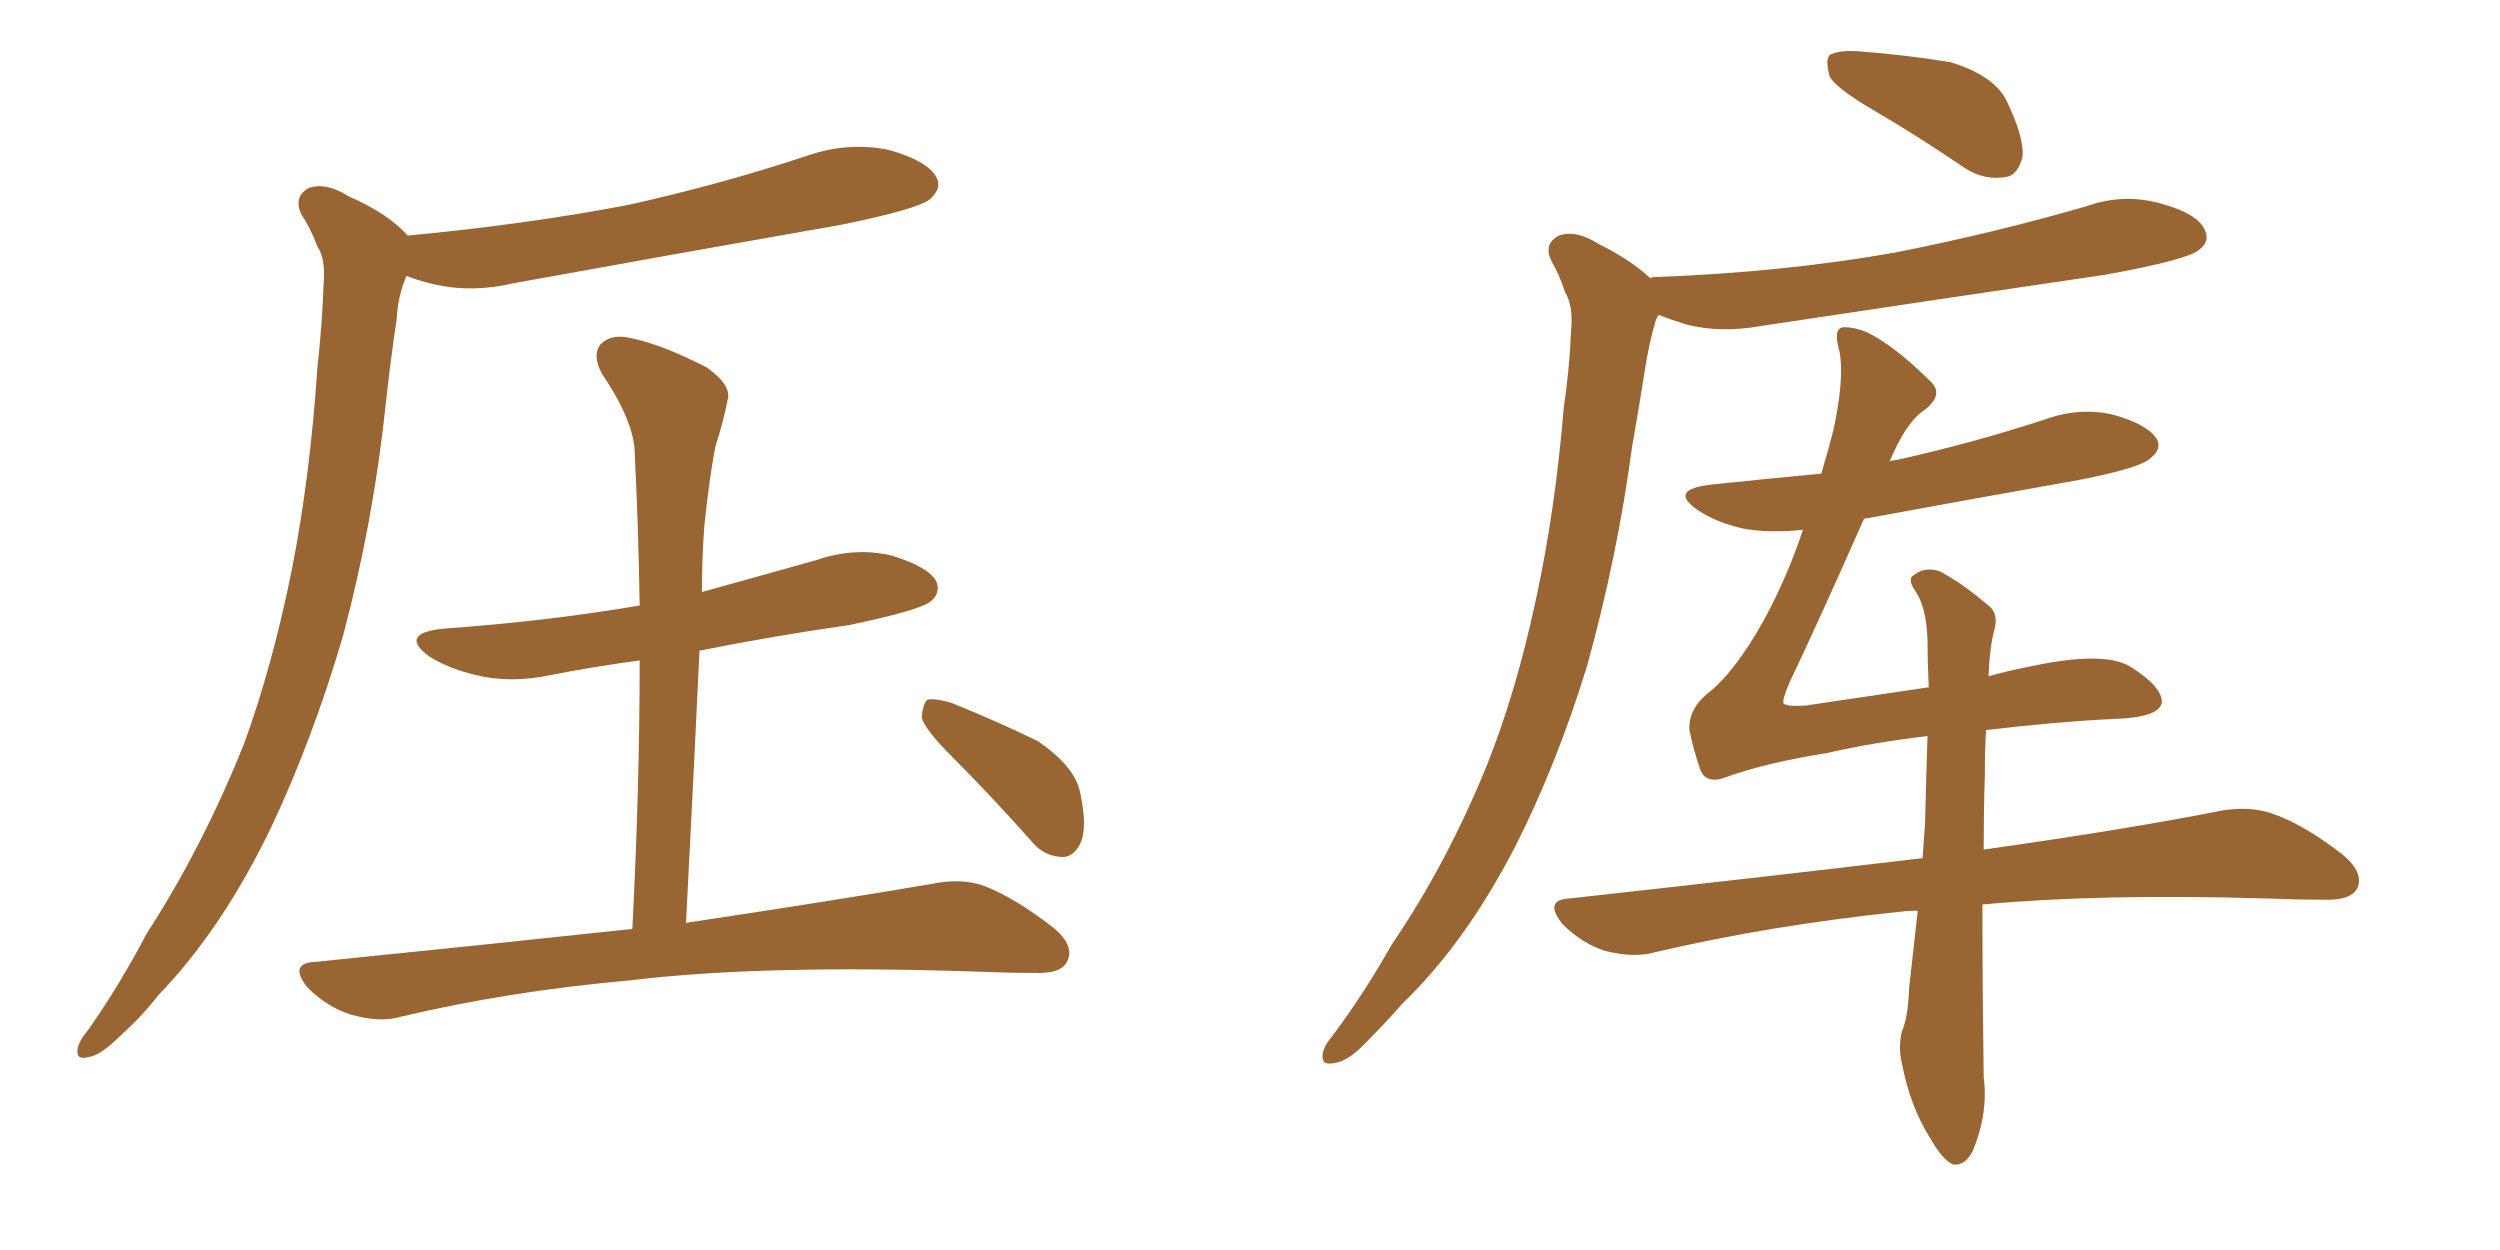 <svg xmlns="http://www.w3.org/2000/svg" xmlns:xlink="http://www.w3.org/1999/xlink" width="300" height="150"><path fill="#996633" padding="10" d="M48.93 28.27L48.93 28.27Q62.99 26.95 75.29 24.61L75.29 24.61Q86.57 22.12 97.12 18.60L97.12 18.60Q101.95 16.99 106.79 18.02L106.79 18.02Q111.33 19.34 112.35 21.24L112.35 21.24Q113.09 22.56 111.62 23.88L111.62 23.88Q110.30 25.05 101.07 26.95L101.07 26.95Q81.01 30.47 61.67 33.98L61.67 33.98Q56.69 35.16 52.15 34.13L52.15 34.13Q50.24 33.69 48.78 33.11L48.78 33.11Q47.75 35.45 47.61 38.23L47.61 38.23Q46.88 43.07 46.29 48.49L46.29 48.49Q44.82 62.55 41.16 76.32L41.16 76.32Q37.50 88.77 32.52 99.32L32.52 99.32Q26.66 111.47 19.04 119.38L19.04 119.38Q16.99 122.02 14.36 124.37L14.36 124.37Q12.01 126.71 10.55 126.86L10.55 126.86Q8.94 127.29 9.38 125.54L9.38 125.54Q9.67 124.66 10.55 123.63L10.55 123.63Q14.36 118.21 17.58 112.06L17.58 112.06Q24.32 101.66 29.30 89.21L29.30 89.21Q32.67 79.98 35.01 68.41L35.01 68.41Q37.21 57.28 38.09 44.09L38.09 44.09Q38.67 38.82 38.82 34.28L38.82 34.28Q39.11 31.05 38.09 29.59L38.09 29.59Q37.21 27.25 36.18 25.78L36.18 25.78Q35.16 23.58 37.06 22.56L37.06 22.56Q39.11 21.83 41.89 23.58L41.89 23.58Q46.58 25.63 48.93 28.27ZM75.88 111.47L75.88 111.47Q76.76 94.34 76.76 79.25L76.76 79.25Q71.34 79.98 66.06 81.01L66.06 81.01Q61.23 82.03 57.13 81.01L57.13 81.01Q53.91 80.27 51.56 78.81L51.56 78.81Q47.75 76.03 53.17 75.44L53.17 75.44Q65.63 74.56 76.76 72.66L76.76 72.66Q76.61 63.28 76.17 54.49L76.17 54.49Q76.17 50.68 72.22 44.82L72.22 44.82Q71.04 42.63 72.07 41.31L72.07 41.31Q73.39 39.99 75.73 40.58L75.73 40.58Q79.39 41.31 84.81 44.09L84.81 44.09Q87.89 46.29 87.30 48.05L87.30 48.05Q86.87 50.39 85.84 53.61L85.84 53.61Q85.11 57.42 84.52 63.13L84.52 63.13Q84.23 66.94 84.23 71.04L84.23 71.04Q91.11 69.14 97.85 67.24L97.85 67.24Q102.54 65.63 106.93 66.65L106.93 66.65Q111.33 67.97 112.35 69.73L112.35 69.73Q112.94 71.19 111.62 72.22L111.62 72.22Q110.30 73.24 101.95 75L101.95 75Q92.72 76.32 83.94 78.08L83.94 78.08Q83.20 93.90 82.32 110.74L82.32 110.74Q100.78 107.96 111.91 106.05L111.91 106.05Q115.43 105.32 118.21 106.35L118.21 106.35Q121.88 107.81 126.42 111.33L126.42 111.33Q129.05 113.53 128.03 115.43L128.03 115.43Q127.29 116.89 124.07 116.75L124.07 116.75Q120.85 116.75 117.33 116.60L117.33 116.60Q91.55 115.72 75.73 117.63L75.73 117.63Q60.94 118.95 48.05 122.02L48.05 122.02Q45.56 122.75 42.04 121.73L42.04 121.73Q39.26 120.85 36.91 118.51L36.91 118.51Q34.57 115.58 37.79 115.43L37.79 115.43Q58.15 113.38 75.88 111.47ZM114.26 90.82L114.26 90.82L114.26 90.82Q111.04 87.60 110.60 86.13L110.60 86.13Q110.74 84.38 111.33 83.94L111.33 83.94Q112.35 83.79 114.26 84.38L114.26 84.38Q119.68 86.57 124.51 88.92L124.51 88.92Q129.05 91.99 129.64 95.21L129.64 95.21Q130.52 99.32 129.64 101.22L129.64 101.22Q128.76 102.98 127.29 102.83L127.29 102.83Q125.10 102.69 123.63 100.78L123.63 100.78Q118.80 95.36 114.26 90.82ZM225 13.33L225 13.33Q220.46 10.69 219.58 9.23L219.58 9.23Q218.99 7.18 219.58 6.59L219.58 6.59Q220.61 6.01 222.95 6.15L222.95 6.15Q228.81 6.59 234.08 7.47L234.08 7.47Q239.36 9.08 240.82 12.16L240.82 12.16Q242.87 16.41 242.72 18.75L242.72 18.75Q242.14 21.09 240.67 21.24L240.67 21.24Q238.18 21.68 235.84 20.21L235.84 20.21Q230.27 16.41 225 13.33ZM198.05 33.40L198.05 33.40Q198.19 33.25 198.63 33.25L198.63 33.25Q214.01 32.67 227.34 30.32L227.34 30.32Q239.21 27.98 250.34 24.76L250.34 24.76Q254.88 23.14 259.42 24.46L259.42 24.46Q263.67 25.63 264.55 27.54L264.55 27.54Q265.28 29.00 263.82 30.03L263.82 30.03Q262.35 31.20 252.69 32.96L252.69 32.96Q231.74 36.04 211.38 39.11L211.38 39.11Q206.54 39.99 202.44 38.96L202.44 38.96Q200.54 38.38 199.07 37.79L199.07 37.79Q198.78 38.09 198.63 38.67L198.63 38.67Q197.90 41.16 197.46 43.95L197.46 43.95Q196.73 48.63 195.85 53.61L195.85 53.61Q194.09 66.80 190.43 79.98L190.43 79.98Q186.77 91.85 181.79 101.66L181.79 101.66Q175.78 113.23 168.31 120.41L168.31 120.41Q166.26 122.75 163.92 125.10L163.92 125.10Q161.72 127.44 159.96 127.59L159.96 127.59Q158.35 127.88 158.79 126.12L158.79 126.12Q159.08 125.24 159.96 124.22L159.96 124.22Q163.77 119.09 166.99 113.38L166.99 113.38Q173.58 103.71 178.42 91.85L178.42 91.85Q181.93 83.06 184.28 72.07L184.28 72.07Q186.62 61.38 187.65 48.93L187.65 48.93Q188.38 43.95 188.53 39.55L188.53 39.55Q188.82 36.77 187.79 35.01L187.79 35.01Q187.06 32.81 186.18 31.35L186.18 31.35Q185.16 29.30 187.06 28.27L187.06 28.27Q189.11 27.54 191.89 29.30L191.89 29.30Q195.70 31.20 198.05 33.40ZM238.33 87.60L238.33 87.60L238.33 87.60Q238.18 90.09 238.18 93.16L238.18 93.16Q238.04 97.41 238.04 101.95L238.04 101.95Q255.62 99.46 266.60 97.27L266.60 97.27Q270.12 96.68 272.90 97.71L272.90 97.71Q276.56 99.02 281.10 102.54L281.10 102.54Q283.74 104.74 282.86 106.64L282.86 106.64Q281.98 108.11 278.76 107.96L278.76 107.96Q275.39 107.96 271.73 107.81L271.73 107.81Q251.95 107.23 237.89 108.54L237.89 108.54Q237.89 118.51 238.04 129.20L238.04 129.20Q238.62 133.59 236.72 138.13L236.72 138.13Q235.84 139.89 234.38 139.75L234.38 139.75Q233.06 139.16 231.59 136.52L231.59 136.52Q229.25 132.86 228.22 127.59L228.22 127.59Q227.78 125.68 228.22 123.78L228.22 123.78Q228.96 122.17 229.10 118.51L229.10 118.51Q229.54 114.70 230.13 109.28L230.13 109.28Q228.96 109.28 227.93 109.42L227.93 109.42Q212.40 111.04 198.63 114.26L198.63 114.26Q196.14 114.99 192.63 114.11L192.63 114.11Q189.84 113.23 187.50 110.89L187.50 110.89Q185.16 107.96 188.38 107.81L188.38 107.81Q210.94 105.32 230.71 102.98L230.71 102.98Q230.86 100.93 231.01 98.73L231.01 98.73Q231.15 92.87 231.30 88.33L231.30 88.33Q225 89.06 219.14 90.38L219.14 90.38Q211.82 91.55 206.98 93.31L206.98 93.31Q204.49 94.19 203.91 91.99L203.91 91.99Q203.17 89.79 202.73 87.60L202.73 87.60Q202.59 85.11 204.93 83.20L204.93 83.20Q208.15 80.71 211.67 74.41L211.67 74.41Q214.45 69.29 216.36 63.57L216.36 63.57Q212.40 64.01 209.18 63.43L209.18 63.43Q205.96 62.70 203.76 61.23L203.76 61.23Q200.10 58.74 205.37 58.15L205.37 58.15Q212.26 57.42 218.55 56.84L218.55 56.84Q219.43 53.91 220.02 51.56L220.02 51.56Q221.34 45.41 220.75 42.19L220.75 42.19Q219.87 39.26 221.34 39.26L221.34 39.26Q222.51 39.26 223.97 39.84L223.97 39.84Q227.34 41.46 231.74 45.85L231.74 45.85Q233.35 47.46 230.71 49.37L230.71 49.37Q228.66 50.83 226.76 55.37L226.76 55.37Q227.05 55.22 227.49 55.22L227.49 55.22Q236.72 53.17 245.21 50.39L245.21 50.39Q249.61 48.78 253.71 49.80L253.71 49.80Q257.81 50.98 258.84 52.73L258.84 52.73Q259.42 53.91 258.11 54.93L258.11 54.93Q257.08 56.10 249.61 57.57L249.61 57.57Q236.43 59.91 223.68 62.26L223.68 62.26Q217.97 75.15 214.75 81.88L214.75 81.88Q213.87 83.94 214.01 84.38L214.01 84.38Q214.31 84.81 216.65 84.67L216.65 84.67Q224.41 83.50 231.45 82.47L231.45 82.47Q231.30 79.39 231.30 76.76L231.30 76.76Q231.15 72.80 229.83 70.90L229.83 70.90Q228.81 69.43 229.69 68.99L229.69 68.99Q231.01 67.97 232.76 68.55L232.76 68.55Q235.55 70.02 238.77 72.80L238.77 72.80Q239.79 73.68 239.36 75.44L239.36 75.44Q238.77 77.49 238.62 81.15L238.62 81.15Q241.26 80.42 243.60 79.98L243.60 79.98Q252.39 78.08 255.62 79.98L255.62 79.98Q259.57 82.47 259.42 84.38L259.42 84.38Q258.98 86.13 253.56 86.28L253.56 86.28Q247.27 86.57 238.33 87.60Z"/></svg>